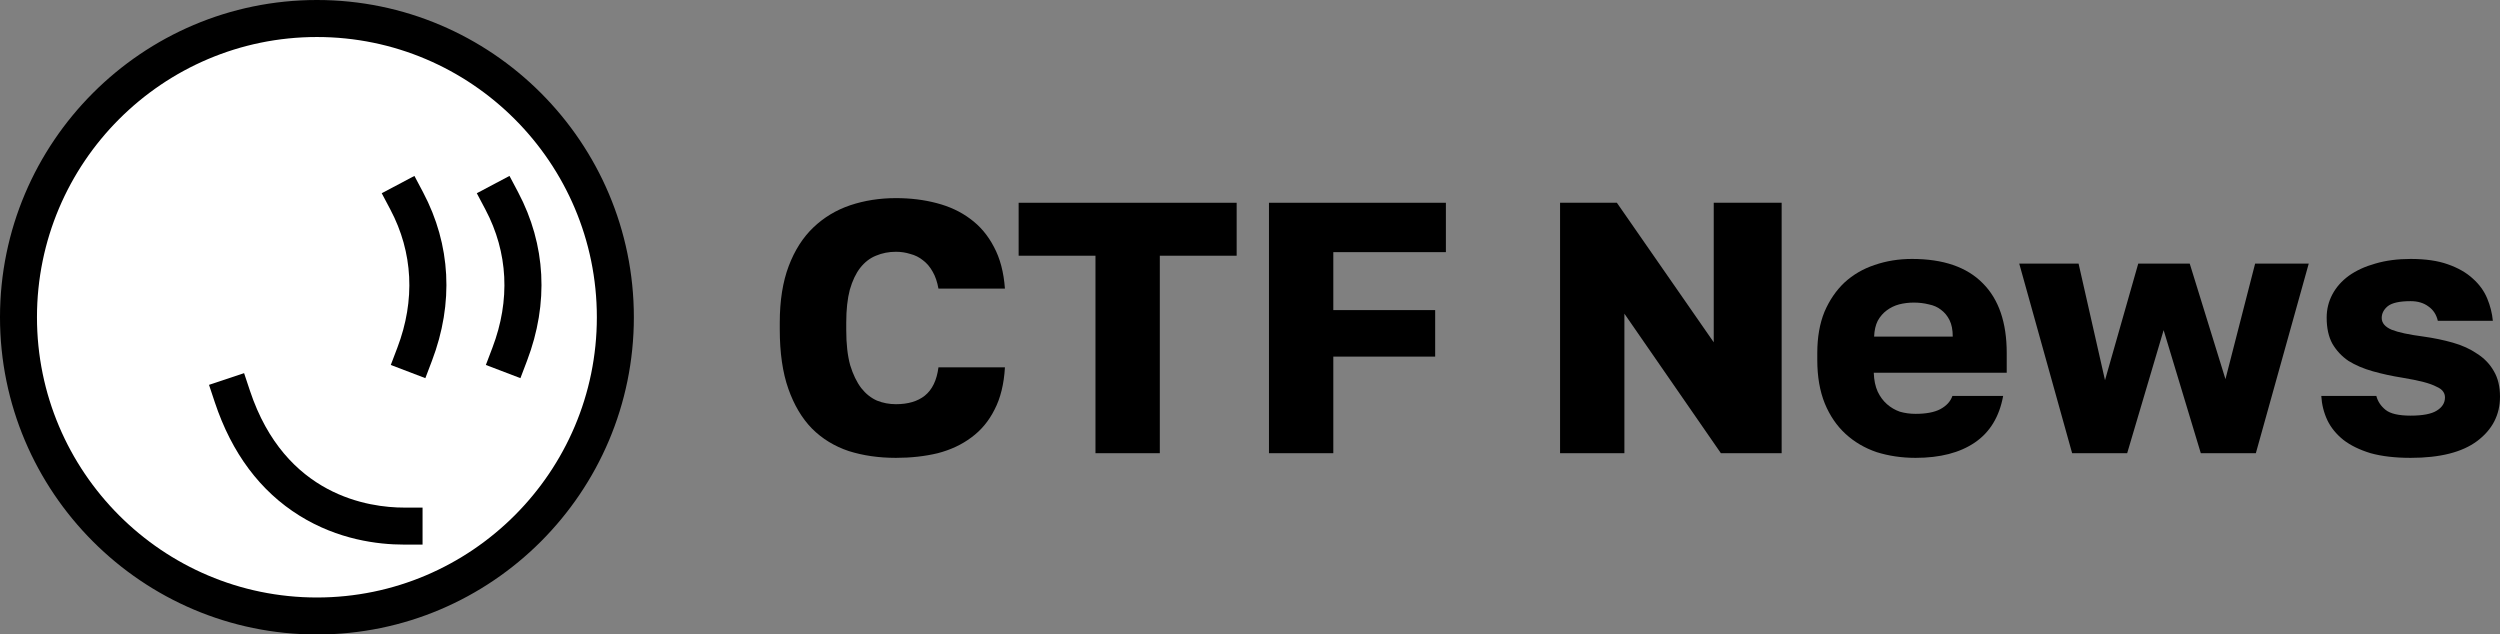 <svg width="1647" height="418" viewBox="0 0 1647 418" fill="none" xmlns="http://www.w3.org/2000/svg">
<rect x="0" y="0" width="1647" height="418" fill="#808080" stroke="none"/>
<g clip-path="url(#clip0_1048_6091)">
<path d="M208.796 405.814C317.379 405.814 405.404 317.7 405.404 209.006C405.404 100.311 317.379 12.197 208.796 12.197C100.212 12.197 12.188 100.311 12.188 209.006C12.188 317.7 100.212 405.814 208.796 405.814Z" fill="white"/>
<path d="M208.793 418C93.666 418 0 324.239 0 209.006C0 93.773 93.666 0 208.793 0C323.921 0 417.586 93.761 417.586 209.006C417.586 324.251 323.921 418 208.793 418ZM208.793 24.383C107.099 24.383 24.358 107.208 24.358 209.006C24.358 310.804 107.087 393.629 208.781 393.629C310.476 393.629 393.205 310.804 393.205 209.006C393.205 107.208 310.488 24.383 208.793 24.383Z" fill="black"/>
<path d="M280.21 249.122L257.453 240.437L261.786 229.041C273.7 197.74 272.111 166.286 257.182 138.073L251.484 127.301L273.017 115.894L278.715 126.665C297.01 161.266 299.035 199.673 284.555 237.726L280.222 249.122H280.21Z" fill="black"/>
<path d="M342.843 249.122L320.086 240.437L324.419 229.041C336.333 197.74 334.743 166.286 319.815 138.073L314.117 127.301L335.65 115.894L341.348 126.665C359.643 161.266 361.668 199.673 347.187 237.726L342.855 249.122H342.843Z" fill="black"/>
<path d="M278.382 358.781H266.197C248.761 358.781 222.661 355.481 197.349 339.748C171.448 323.65 152.682 298.536 141.545 265.102L137.695 253.541L160.806 245.834L164.655 257.395C187.801 326.903 243.369 334.398 266.197 334.398H278.382V358.781Z" fill="black"/>
<path d="M590.235 301.636C578.933 301.636 568.573 300.139 559.155 297.158C549.736 294.011 541.648 289.061 534.902 282.309C528.309 275.556 523.129 266.835 519.362 256.146C515.595 245.457 513.711 232.423 513.711 217.02V212.542C513.711 198.082 515.677 185.672 519.597 175.301C523.518 164.931 528.933 156.445 535.844 149.846C542.755 143.246 550.831 138.379 560.096 135.233C569.515 132.086 579.557 130.519 590.235 130.519C599.806 130.519 608.754 131.615 617.077 133.818C625.554 136.022 632.936 139.475 639.211 144.189C645.65 148.903 650.83 155.031 654.751 162.574C658.836 170.116 661.261 179.308 662.05 190.15H618.255C617.466 185.755 616.218 182.054 614.487 179.072C612.757 175.926 610.638 173.416 608.13 171.53C605.622 169.491 602.797 168.077 599.653 167.288C596.675 166.345 593.532 165.873 590.235 165.873C585.526 165.873 581.135 166.734 577.049 168.466C573.129 170.033 569.668 172.709 566.689 176.48C563.864 180.098 561.591 184.882 559.861 190.857C558.295 196.832 557.506 204.057 557.506 212.542V217.491C557.506 226.601 558.366 234.309 560.096 240.59C561.98 246.718 564.417 251.75 567.396 255.675C570.374 259.446 573.835 262.192 577.756 263.924C581.676 265.491 585.844 266.281 590.235 266.281C598.241 266.281 604.598 264.395 609.307 260.624C614.169 256.7 617.16 250.489 618.255 242.004H662.05C661.426 252.999 659.142 262.274 655.222 269.817C651.454 277.359 646.357 283.487 639.917 288.201C633.642 292.915 626.26 296.368 617.784 298.572C609.307 300.611 600.124 301.636 590.235 301.636Z" fill="black"/>
<path d="M721.702 168.465H671.078V133.582H814.708V168.465H764.084V298.571H721.702V168.465Z" fill="black"/>
<path d="M836 133.582H952.552V166.108H878.383V204.292H945.488V234.933H878.383V298.571H836V133.582Z" fill="black"/>
<path d="M1027.77 133.582H1065.2L1129.01 225.505V133.582H1173.75V298.571H1133.72L1070.15 206.649V298.571H1027.77V133.582Z" fill="black"/>
<path d="M1261.99 301.635C1252.89 301.635 1244.33 300.374 1236.32 297.864C1228.48 295.189 1221.65 291.182 1215.84 285.844C1210.03 280.505 1205.48 273.823 1202.18 265.809C1198.88 257.642 1197.23 248.132 1197.23 237.29V232.576C1197.23 222.205 1198.81 213.166 1201.94 205.47C1205.24 197.775 1209.64 191.328 1215.13 186.143C1220.78 180.958 1227.37 177.104 1234.91 174.594C1242.61 171.919 1250.85 170.587 1259.63 170.587C1280.2 170.587 1295.74 175.925 1306.25 186.614C1316.78 197.138 1322.03 212.459 1322.03 232.576V245.539H1234.44C1234.6 250.406 1235.46 254.578 1237.03 258.031C1238.6 261.331 1240.64 264.077 1243.15 266.281C1245.67 268.484 1248.49 270.134 1251.63 271.23C1254.92 272.173 1258.38 272.644 1261.99 272.644C1268.9 272.644 1274.31 271.619 1278.23 269.58C1282.32 267.377 1284.99 264.478 1286.24 260.86H1319.67C1317.17 274.53 1310.96 284.748 1301.07 291.5C1291.18 298.253 1278.16 301.635 1261.99 301.635ZM1260.81 199.342C1257.51 199.342 1254.3 199.731 1251.15 200.521C1248.18 201.31 1245.43 202.642 1242.91 204.528C1240.56 206.26 1238.6 208.534 1237.03 211.363C1235.61 214.191 1234.84 217.644 1234.67 221.734H1286.47C1286.47 217.338 1285.77 213.72 1284.35 210.891C1282.94 208.063 1281.06 205.789 1278.7 204.056C1276.51 202.324 1273.84 201.145 1270.7 200.521C1267.57 199.731 1264.27 199.342 1260.81 199.342Z" fill="black"/>
<path d="M1330.27 173.651H1369.36L1386.78 250.489L1408.68 173.651H1442.59L1466.13 249.782L1485.68 173.651H1521L1486.15 298.572H1449.89L1425.4 217.491L1401.38 298.572H1365.12L1330.27 173.651Z" fill="black"/>
<path d="M1588.14 301.635C1577.94 301.635 1569.15 300.61 1561.77 298.571C1554.55 296.368 1548.59 293.468 1543.88 289.85C1539.17 286.079 1535.64 281.754 1533.29 276.887C1530.93 271.855 1529.59 266.516 1529.27 260.86H1565.53C1566.48 264.478 1568.52 267.542 1571.66 270.052C1574.8 272.562 1580.3 273.823 1588.14 273.823C1595.98 273.823 1601.88 272.727 1605.33 270.523C1608.94 268.319 1610.75 265.42 1610.75 261.802C1610.75 260.388 1610.35 259.127 1609.58 258.031C1608.79 256.77 1607.29 255.674 1605.1 254.731C1603.05 253.635 1600.23 252.61 1596.63 251.667C1593.01 250.725 1588.39 249.782 1582.73 248.839C1575.82 247.743 1569.3 246.329 1563.18 244.596C1557.06 242.864 1551.72 240.589 1547.18 237.761C1542.78 234.779 1539.25 231.008 1536.58 226.448C1534.07 221.887 1532.81 216.159 1532.81 209.242C1532.81 203.738 1534.07 198.635 1536.58 193.921C1539.09 189.207 1542.71 185.118 1547.42 181.665C1552.28 178.212 1558.08 175.537 1564.84 173.651C1571.74 171.612 1579.51 170.587 1588.14 170.587C1597.87 170.587 1606.03 171.765 1612.63 174.122C1619.38 176.479 1624.87 179.626 1629.11 183.55C1633.35 187.322 1636.49 191.647 1638.53 196.514C1640.57 201.381 1641.82 206.331 1642.29 211.363H1606.04C1605.1 207.273 1603.05 204.139 1599.91 201.935C1596.78 199.578 1592.85 198.399 1588.14 198.399C1580.92 198.399 1575.91 199.495 1573.08 201.699C1570.41 203.903 1569.07 206.496 1569.07 209.477C1569.07 212.777 1571.27 215.37 1575.67 217.255C1580.06 218.988 1587.04 220.473 1596.63 221.734C1603.37 222.676 1609.8 224.008 1615.92 225.74C1622.04 227.473 1627.39 229.901 1631.95 233.047C1636.65 236.029 1640.34 239.882 1643 244.596C1645.67 249.157 1647 254.731 1647 261.331C1647 273.269 1641.99 283.015 1631.95 290.558C1622.06 297.947 1607.46 301.635 1588.14 301.635Z" fill="black"/>
</g>
<defs>
<clipPath id="clip0_1048_6091">
<rect width="1647" height="418" fill="white"/>
</clipPath>
</defs>
</svg>
